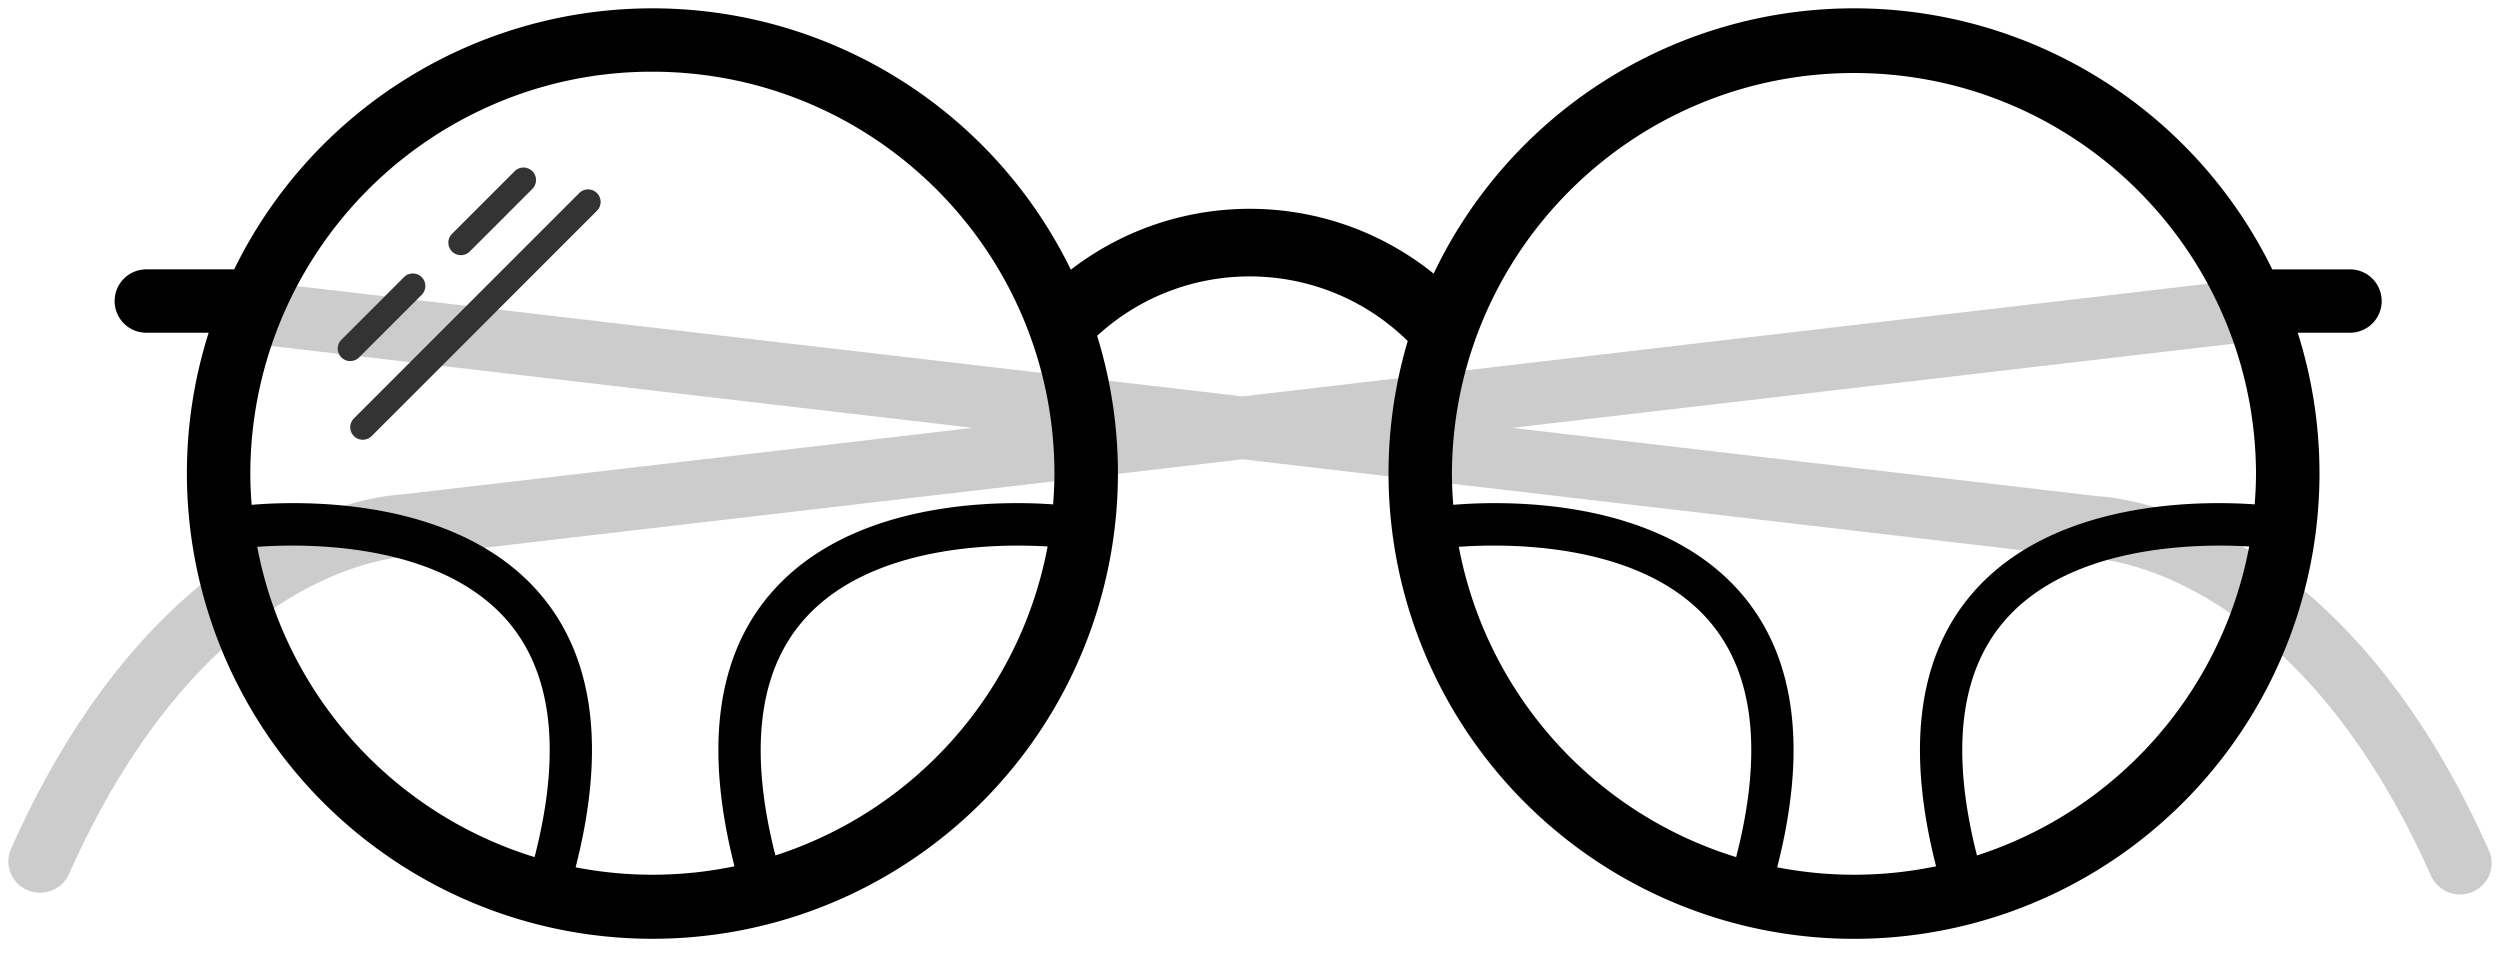 <svg xmlns="http://www.w3.org/2000/svg" width="300" height="115" xmlns:v="https://vecta.io/nano"><defs><clipPath id="A"><path d="M0 0h300v115H0z"/></clipPath></defs><g clip-path="url(#A)"><path d="M298.679 102.075c-17.744-39.9-44.031-42.371-46.842-42.521l-70.39-8.212 88.02-10.271a3.75 3.75 0 0 0 2.556-5.971 3.75 3.75 0 0 0-3.448-1.476l-119.49 13.941L31.427 33.838a3.75 3.75 0 0 0-3.963 5.214 3.75 3.75 0 0 0 3.07 2.233l86.186 10.057-68.555 8c-2.812.15-29.1 2.626-46.843 42.521a3.73 3.73 0 0 0 1.955 4.941 3.85 3.85 0 0 0 1.525.316 3.8 3.8 0 0 0 3.484-2.245c16.3-36.642 39.346-38 40.291-38.044a3.06 3.06 0 0 0 .345-.025l100.163-11.689 101.995 11.9a3.93 3.93 0 0 0 .343.026c.237.006 23.841 1.057 40.291 38.044a3.83 3.83 0 0 0 5.009 1.928 3.73 3.73 0 0 0 1.956-4.94" fill="#ccc"/><g fill="#333"><path d="M42.032 43.331a1.5 1.5 0 0 1-1.062-2.564l7.51-7.511a1.5 1.5 0 1 1 2.12 2.125l-7.506 7.506a1.5 1.5 0 0 1-1.062.439m13.276-12.707a1.5 1.5 0 0 1-1.062-2.564l7.513-7.511a1.5 1.5 0 0 1 2.124.001c.586.587.586 1.538 0 2.124l-7.51 7.511a1.5 1.5 0 0 1-1.062.439m-11.777 22.15a1.5 1.5 0 0 1-1.062-2.564L69.51 23.167a1.5 1.5 0 1 1 2.123 2.125L44.6 52.33a1.5 1.5 0 0 1-1.062.439"/></g><path d="M282 32.324h-9.33C263.249 13.062 243.636.891 222.194 1s-40.93 12.479-50.156 31.835c-12.663-10.191-30.656-10.386-43.537-.473C119.136 13.18 99.66 1.01 78.313 1.001S37.481 13.148 28.101 32.323H17.558c-2.1 0-3.802 1.702-3.802 3.803s1.702 3.802 3.802 3.802h7.481c-7.263 22.928.966 47.931 20.425 62.064s45.781 14.225 65.338.226 27.958-38.944 20.854-61.921c10.612-9.74 26.993-9.465 37.272.626a55.86 55.86 0 0 0 86.557 60.947 55.86 55.86 0 0 0 20.243-61.942H282c1.359 0 2.614-.725 3.293-1.901s.679-2.626 0-3.803-1.935-1.901-3.293-1.901M30.868 65.62c5.321-.391 21.823-.736 30.1 8.968 5.339 6.262 6.4 15.766 3.181 28.265-17.14-5.278-29.951-19.61-33.281-37.233m38.206 38.457c3.638-14.187 2.219-25.21-4.256-32.793C54.777 59.529 35.995 60.092 30.2 60.579a47.59 47.59 0 0 1-.163-3.792A48.34 48.34 0 0 1 57.524 13.3a47.71 47.71 0 0 1 20.763-4.695c26.616.012 48.199 21.566 48.246 48.182 0 1.259-.064 2.5-.159 3.739-6.449-.459-24.266-.578-33.949 10.758-6.456 7.561-7.885 18.544-4.286 32.671-6.283 1.308-12.764 1.35-19.063.122m23.971-1.423c-3.153-12.4-2.08-21.837 3.231-28.066 7.957-9.332 23.522-9.368 29.437-9.01-3.275 17.41-15.809 31.635-32.668 37.076m82.01-37.034c5.321-.391 21.824-.735 30.1 8.968 5.339 6.262 6.4 15.766 3.181 28.265-17.14-5.278-29.951-19.61-33.281-37.233m38.206 38.457c3.638-14.187 2.219-25.21-4.256-32.793-10.04-11.754-28.824-11.192-34.614-10.705a47.59 47.59 0 0 1-.163-3.792c.121-26.56 21.686-48.026 48.246-48.026s48.125 21.467 48.245 48.026c0 1.259-.064 2.5-.159 3.739-6.449-.459-24.266-.578-33.949 10.758-6.456 7.561-7.884 18.544-4.285 32.671a48.24 48.24 0 0 1-19.064.122m23.971-1.423c-3.153-12.4-2.08-21.837 3.231-28.066 7.957-9.332 23.522-9.368 29.437-9.01-3.275 17.41-15.809 31.635-32.668 37.076"/></g></svg>
